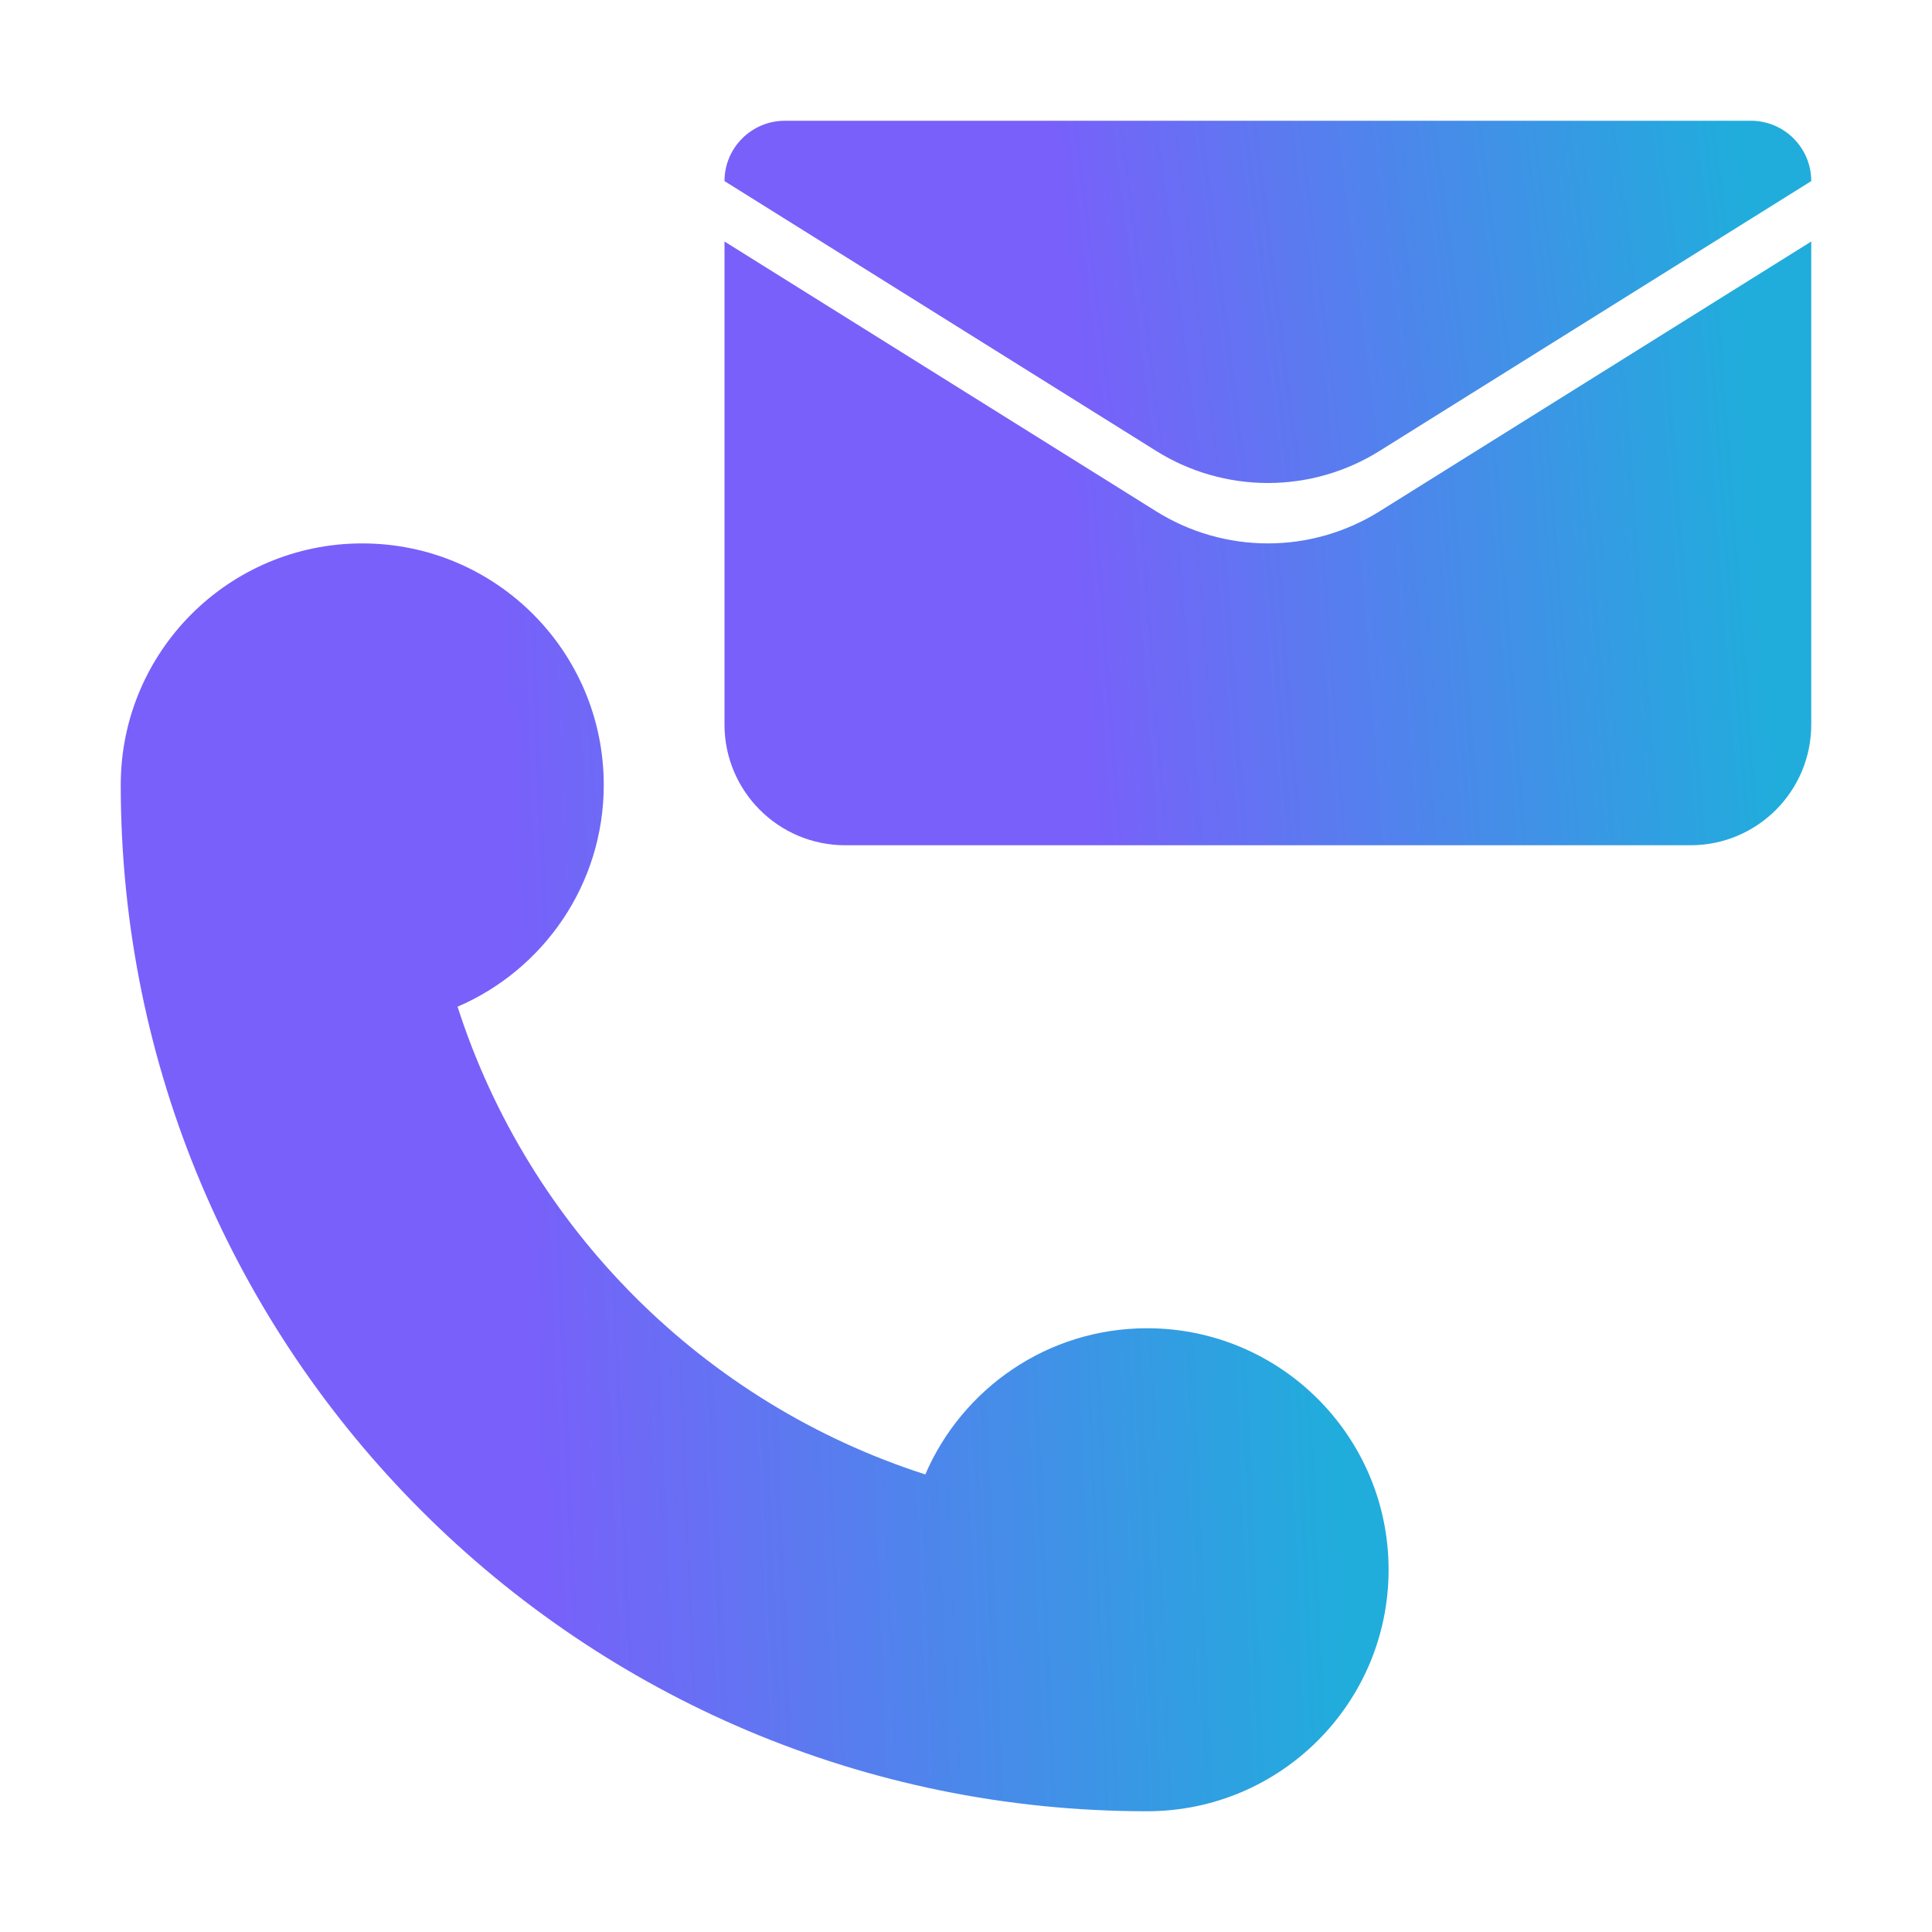 <svg width="30" height="30" viewBox="0 0 30 30" fill="none" xmlns="http://www.w3.org/2000/svg">
<path d="M19.688 7.5C20.3 7.5 20.901 7.328 21.42 7.003L28.125 2.812C28.125 2.295 27.705 1.875 27.188 1.875H12.188C11.67 1.875 11.25 2.295 11.25 2.812L17.955 7.003C18.474 7.328 19.075 7.5 19.688 7.5Z" fill="url(#paint0_linear_256_42)"/>
<path d="M19.688 8.438C19.075 8.438 18.474 8.265 17.955 7.941L11.25 3.75V11.25C11.25 12.286 12.089 13.125 13.125 13.125H26.25C27.286 13.125 28.125 12.286 28.125 11.25V3.75L21.42 7.941C20.901 8.265 20.3 8.438 19.688 8.438Z" fill="url(#paint1_linear_256_42)"/>
<path d="M17.812 20.625C16.267 20.625 14.942 21.561 14.368 22.895C10.927 21.789 8.211 19.073 7.105 15.632C8.439 15.058 9.375 13.733 9.375 12.188C9.375 10.116 7.696 8.438 5.625 8.438C3.554 8.438 1.875 10.116 1.875 12.188C1.875 20.99 9.01 28.125 17.812 28.125C19.884 28.125 21.562 26.446 21.562 24.375C21.562 22.304 19.884 20.625 17.812 20.625Z" fill="url(#paint2_linear_256_42)"/>
<defs>
<linearGradient id="paint0_linear_256_42" x1="11.25" y1="5.19" x2="27.124" y2="3.186" gradientUnits="userSpaceOnUse">
<stop offset="0.335" stop-color="#7960FA"/>
<stop offset="1" stop-color="#20ADDC"/>
</linearGradient>
<linearGradient id="paint1_linear_256_42" x1="11.25" y1="9.275" x2="27.285" y2="8.06" gradientUnits="userSpaceOnUse">
<stop offset="0.335" stop-color="#7960FA"/>
<stop offset="1" stop-color="#20ADDC"/>
</linearGradient>
<linearGradient id="paint2_linear_256_42" x1="1.875" y1="20.039" x2="20.657" y2="19.249" gradientUnits="userSpaceOnUse">
<stop offset="0.335" stop-color="#7960FA"/>
<stop offset="1" stop-color="#20ADDC"/>
</linearGradient>
</defs>
</svg>
